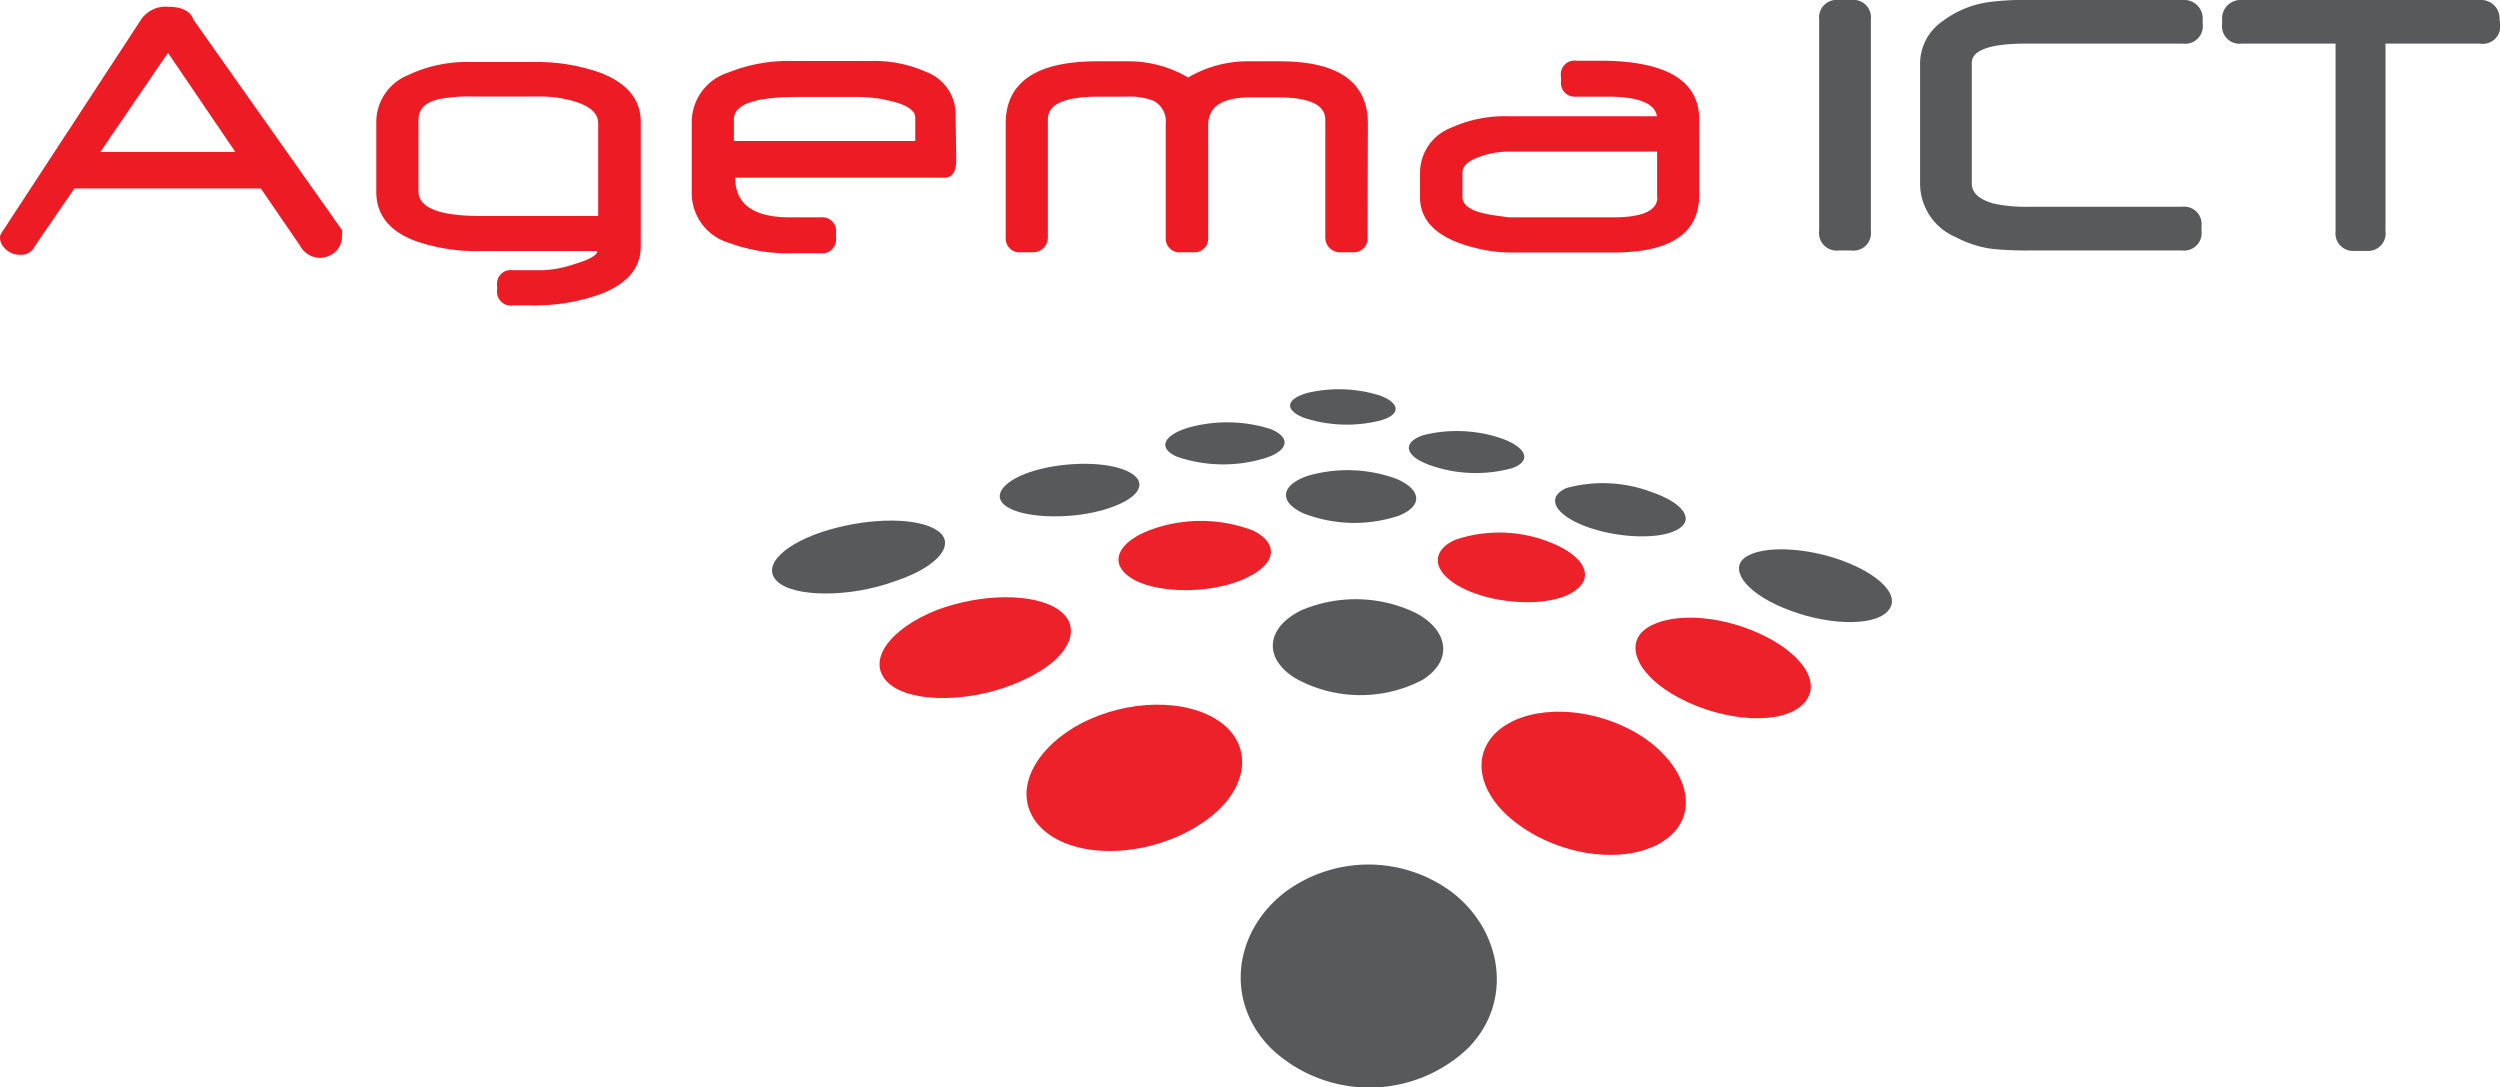 <svg id="Layer_1" data-name="Layer 1" xmlns="http://www.w3.org/2000/svg" viewBox="0 0 169.68 73.8"><defs><style>.cls-1{fill:#ed1c24;}.cls-2,.cls-3{fill:#58595b;}.cls-2{stroke:#58595b;stroke-miterlimit:5;stroke-width:0.5px;}.cls-3,.cls-4{fill-rule:evenodd;}.cls-4{fill:#ed2129;}</style></defs><title>agema ict briefpapier</title><path class="cls-1" d="M432.88,39.49a1.75,1.75,0,0,1,0,.4,1.41,1.41,0,0,1-.45,1.08,1.62,1.62,0,0,1-1.13.41,1.58,1.58,0,0,1-1.27-.83l-2.66-3.88H414.72l-2.67,3.89a1.1,1.1,0,0,1-.24.34,1,1,0,0,1-.68.27,1.43,1.43,0,0,1-1.28-.61,1,1,0,0,1-.18-.52.68.68,0,0,1,.05-.27l9.51-14.54a2,2,0,0,1,1.84-.89c1,0,1.55.33,1.74.89Zm-7.24-5.3-4.57-6.73-4.59,6.73Z" transform="translate(-409.67 -23.88)"/><path class="cls-1" d="M453.16,40.59c0,1.5-.94,2.59-2.83,3.29a13.61,13.61,0,0,1-4.66.73h-1.19a.94.94,0,0,1-1.07-1.06v-.28a.93.93,0,0,1,1.07-1.05h2.07a7.82,7.82,0,0,0,2.12-.42c1-.3,1.54-.6,1.54-.88h-7.83a12.58,12.58,0,0,1-4.55-.7c-1.75-.67-2.62-1.77-2.62-3.32V32.09A3.43,3.43,0,0,1,437.32,29a9.26,9.26,0,0,1,4.3-.91h4.21a12.94,12.94,0,0,1,4.62.74q2.71,1.06,2.71,3.34Zm-2.89-2.05V32.23c0-.65-.54-1.14-1.61-1.47a8.28,8.28,0,0,0-2.37-.33h-4.52a11,11,0,0,0-2.27.17c-1,.22-1.43.7-1.43,1.43v4.83c0,1.12,1.41,1.68,4.25,1.68Z" transform="translate(-409.67 -23.88)"/><path class="cls-1" d="M474.57,34.75c0,.79-.27,1.19-.8,1.19h-14.2q0,2.69,3.7,2.69h2.14a.93.93,0,0,1,1,1.06V40a.94.94,0,0,1-1,1.07h-1.83a11.77,11.77,0,0,1-4.47-.72,3.51,3.51,0,0,1-2.49-3.38V32.14a3.53,3.53,0,0,1,2.46-3.33,10.94,10.94,0,0,1,4.39-.79h5.34a8.66,8.66,0,0,1,3.72.74,3.07,3.07,0,0,1,2,2.87Zm-2.78-1.3V31.87c0-.49-.55-.87-1.65-1.13a9.23,9.23,0,0,0-2.21-.28h-4.14c-2.87,0-4.31.5-4.31,1.51v1.48Z" transform="translate(-409.67 -23.88)"/><path class="cls-1" d="M502.49,40A.94.94,0,0,1,501.44,41h-.75A1,1,0,0,1,499.62,40V32c0-1-1.07-1.51-3.2-1.51h-1.89c-1.91,0-2.86.63-2.86,1.88V40A.94.94,0,0,1,490.6,41h-.74A.94.94,0,0,1,488.79,40V32.28a1.57,1.57,0,0,0-.81-1.55,4.45,4.45,0,0,0-1.87-.29h-1.89c-2.29,0-3.43.51-3.43,1.53v8A1,1,0,0,1,479.73,41H479A.94.94,0,0,1,477.93,40V32.27q0-4.23,6.23-4.23h1.95a8,8,0,0,1,4.2,1.1,8,8,0,0,1,4.2-1.1h2q6,0,6,4.23Z" transform="translate(-409.67 -23.88)"/><path class="cls-1" d="M525,37.12q0,3.9-5.85,3.9h-7a10.05,10.05,0,0,1-2.21-.28q-3.89-.91-3.89-3.48V35.6a3.28,3.28,0,0,1,2.11-3.05,8.8,8.8,0,0,1,3.88-.78h10.09c-.14-.88-1.26-1.33-3.35-1.33h-2.16a.93.93,0,0,1-1-1.05V29.1A.93.93,0,0,1,516.66,28h1.57Q525,28,525,32Zm-2.86.14V34.17H512a5.86,5.86,0,0,0-1.76.3c-.87.28-1.31.65-1.31,1.12v1.65q0,.81,1.53,1.14c.35.08.89.16,1.63.25h7.09C521.17,38.63,522.16,38.17,522.16,37.26Z" transform="translate(-409.67 -23.88)"/><path class="cls-2" d="M536.4,39.56a.94.94,0,0,1-1.07,1.07h-.88a.94.94,0,0,1-1.06-1.07V25.19a.94.94,0,0,1,1.06-1.06h.88a.94.94,0,0,1,1.07,1.06Z" transform="translate(-409.67 -23.88)"/><path class="cls-2" d="M558.92,25.52a.94.94,0,0,1-1.07,1.07h-10.7q-3.9,0-3.9,1.56v8.17c0,.78.57,1.32,1.72,1.63a11,11,0,0,0,2.6.21h10.22a.94.94,0,0,1,1.05,1.07v.33a.94.94,0,0,1-1.05,1.07H547.57a24.62,24.62,0,0,1-2.61-.1,7.17,7.17,0,0,1-2.46-.79,3.7,3.7,0,0,1-2.26-3.37V28.16a3.26,3.26,0,0,1,1.44-2.65,6.45,6.45,0,0,1,2.88-1.22,16.26,16.26,0,0,1,2.53-.16h10.76a1,1,0,0,1,1.07,1.06Z" transform="translate(-409.67 -23.88)"/><path class="cls-2" d="M579.11,25.52A.94.94,0,0,1,578,26.59h-6.67v13a.94.94,0,0,1-1,1.07h-.89a.94.94,0,0,1-1-1.07v-13h-6.63a.94.94,0,0,1-1.07-1.07v-.33a1,1,0,0,1,1.07-1.06H578a1,1,0,0,1,1.07,1.06Z" transform="translate(-409.67 -23.88)"/><path class="cls-3" d="M534.68,61.92c-2.55-.92-5.34-1-6.5-.25S528,64,530.67,65.12c2.81,1.19,6.06,1.32,7.09.28S537.23,62.85,534.68,61.92Z" transform="translate(-409.67 -23.88)"/><path class="cls-3" d="M521.83,57.3A9.38,9.38,0,0,0,516,57c-1.37.59-.91,1.73,1.15,2.55s5,1,6.32.3S523.85,58,521.83,57.3Z" transform="translate(-409.67 -23.88)"/><path class="cls-3" d="M511.62,53.65a9.42,9.42,0,0,0-5.33-.24c-1.42.47-1.33,1.37.32,2a9.31,9.31,0,0,0,5.71.24C513.65,55.16,513.27,54.25,511.62,53.65Z" transform="translate(-409.67 -23.88)"/><path class="cls-3" d="M503.31,50.72a9.3,9.3,0,0,0-4.91-.17c-1.45.41-1.58,1.16-.22,1.69a9.36,9.36,0,0,0,5.22.17C504.79,52,504.69,51.22,503.31,50.72Z" transform="translate(-409.67 -23.88)"/><path class="cls-4" d="M529,66.84c-2.83-1.27-6-1.37-7.56-.33s-.7,3.22,2.22,4.75c3.12,1.65,7,1.84,8.4.4S531.86,68.11,529,66.84Z" transform="translate(-409.67 -23.88)"/><path class="cls-4" d="M515.1,60.78a9.33,9.33,0,0,0-6.67-.26c-1.74.79-1.55,2.28.62,3.33s5.62,1.24,7.29.27S517.24,61.69,515.1,60.78Z" transform="translate(-409.67 -23.88)"/><path class="cls-3" d="M504.42,56.37a9.63,9.63,0,0,0-6-.19c-1.79.61-2,1.74-.31,2.53a9.53,9.53,0,0,0,6.51.17C506.3,58.2,506.12,57.07,504.42,56.37Z" transform="translate(-409.67 -23.88)"/><path class="cls-3" d="M495.91,53a9.78,9.78,0,0,0-5.49-.12c-1.78.51-2.22,1.41-.86,2a9.71,9.71,0,0,0,5.89.12C497.17,54.48,497.3,53.57,495.91,53Z" transform="translate(-409.67 -23.88)"/><path class="cls-4" d="M520.63,73.57c-3.11-1.76-6.91-1.82-9-.32-2.26,1.63-1.79,4.65,1.36,6.78,3.41,2.33,8.17,2.51,10.24.4C525.13,78.48,523.73,75.33,520.63,73.57Z" transform="translate(-409.67 -23.88)"/><path class="cls-3" d="M505.72,65.46A9.41,9.41,0,0,0,498,65.3c-2.35,1.14-2.65,3.2-.44,4.6a9.09,9.09,0,0,0,8.65.13C508.32,68.72,508,66.64,505.72,65.46Z" transform="translate(-409.67 -23.88)"/><path class="cls-4" d="M494.74,59.9a9.9,9.9,0,0,0-6.89-.09c-2.33.83-3,2.32-1.36,3.33s5.21,1.08,7.56.06S496.45,60.76,494.74,59.9Z" transform="translate(-409.67 -23.88)"/><path class="cls-3" d="M486.21,55.87c-1.37-.66-4.08-.68-6.24-.07s-3.16,1.78-1.87,2.53,4.46.82,6.78.06S487.58,56.52,486.21,55.87Z" transform="translate(-409.67 -23.88)"/><path class="cls-3" d="M508.21,84.43a9.49,9.49,0,0,0-11.32,0c-3.53,2.71-4.14,7.53-.85,10.7a9.71,9.71,0,0,0,13.3-.14C512.45,91.79,511.58,87,508.21,84.43Z" transform="translate(-409.67 -23.88)"/><path class="cls-4" d="M492.5,72.89c-2.29-1.64-6.33-1.55-9.49.11-3.43,1.84-4.78,5-2.64,7.1,2.29,2.2,7.35,2,10.86-.34C494.45,77.64,494.79,74.53,492.5,72.89Z" transform="translate(-409.67 -23.88)"/><path class="cls-4" d="M481.52,65.27c-1.67-1.16-5.22-1.12-8.23,0-3.24,1.27-4.86,3.48-3.36,4.93s5.87,1.43,9.25-.19C482.31,68.58,483.2,66.43,481.52,65.27Z" transform="translate(-409.67 -23.88)"/><path class="cls-3" d="M473.29,59.89C472,59,468.85,59,466,59.82c-3,.86-4.7,2.43-3.59,3.51s4.87,1.14,8,0C473.43,62.33,474.58,60.76,473.29,59.89Z" transform="translate(-409.67 -23.88)"/></svg>